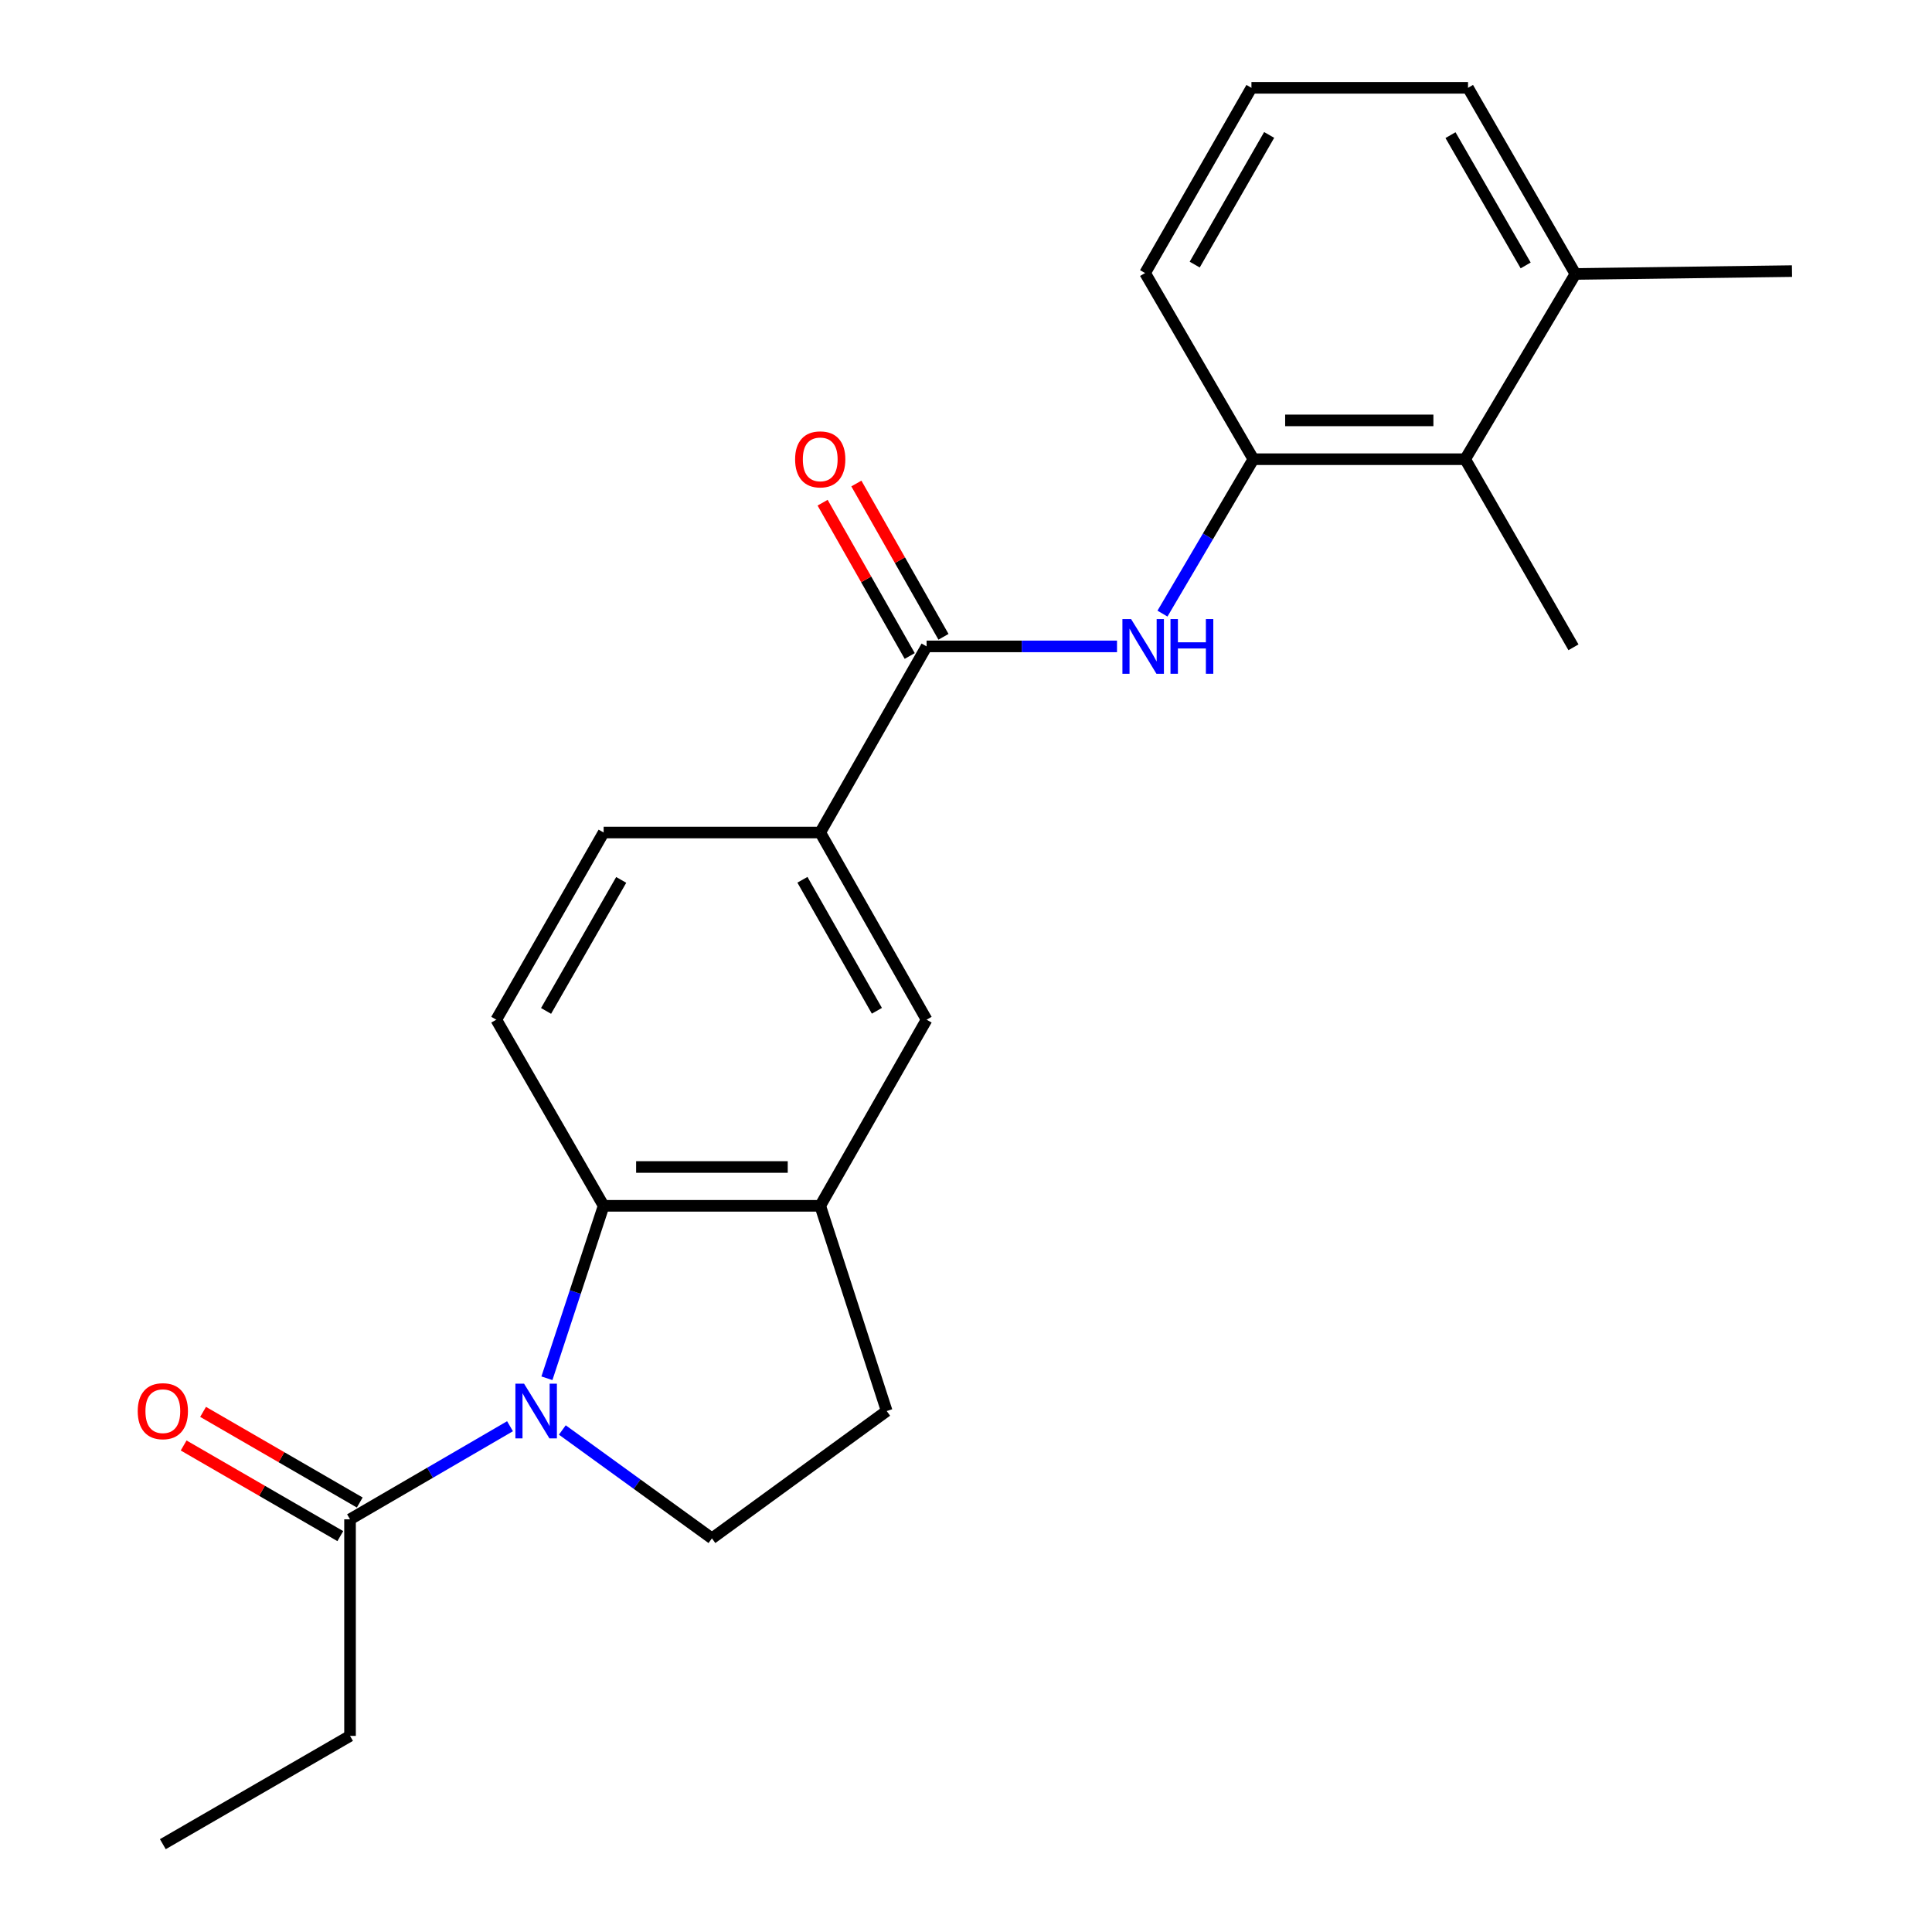 <?xml version='1.0' encoding='iso-8859-1'?>
<svg version='1.1' baseProfile='full'
              xmlns='http://www.w3.org/2000/svg'
                      xmlns:rdkit='http://www.rdkit.org/xml'
                      xmlns:xlink='http://www.w3.org/1999/xlink'
                  xml:space='preserve'
width='1000px' height='1000px' viewBox='0 0 1000 1000'>
<!-- END OF HEADER -->
<rect style='opacity:1.0;fill:#FFFFFF;stroke:none' width='1000' height='1000' x='0' y='0'> </rect>
<path class='bond-0' d='M 283.085,713.388 L 297.763,668.759' style='fill:none;fill-rule:evenodd;stroke:#0000FF;stroke-width:6px;stroke-linecap:butt;stroke-linejoin:miter;stroke-opacity:1' />
<path class='bond-0' d='M 297.763,668.759 L 312.44,624.13' style='fill:none;fill-rule:evenodd;stroke:#000000;stroke-width:6px;stroke-linecap:butt;stroke-linejoin:miter;stroke-opacity:1' />
<path class='bond-4' d='M 263.982,738.213 L 222.579,762.305' style='fill:none;fill-rule:evenodd;stroke:#0000FF;stroke-width:6px;stroke-linecap:butt;stroke-linejoin:miter;stroke-opacity:1' />
<path class='bond-4' d='M 222.579,762.305 L 181.176,786.396' style='fill:none;fill-rule:evenodd;stroke:#000000;stroke-width:6px;stroke-linecap:butt;stroke-linejoin:miter;stroke-opacity:1' />
<path class='bond-7' d='M 291.058,740.158 L 329.776,768.206' style='fill:none;fill-rule:evenodd;stroke:#0000FF;stroke-width:6px;stroke-linecap:butt;stroke-linejoin:miter;stroke-opacity:1' />
<path class='bond-7' d='M 329.776,768.206 L 368.494,796.254' style='fill:none;fill-rule:evenodd;stroke:#000000;stroke-width:6px;stroke-linecap:butt;stroke-linejoin:miter;stroke-opacity:1' />
<path class='bond-3' d='M 312.44,624.13 L 424.547,624.13' style='fill:none;fill-rule:evenodd;stroke:#000000;stroke-width:6px;stroke-linecap:butt;stroke-linejoin:miter;stroke-opacity:1' />
<path class='bond-3' d='M 329.256,604.035 L 407.731,604.035' style='fill:none;fill-rule:evenodd;stroke:#000000;stroke-width:6px;stroke-linecap:butt;stroke-linejoin:miter;stroke-opacity:1' />
<path class='bond-10' d='M 312.44,624.13 L 256.878,527.787' style='fill:none;fill-rule:evenodd;stroke:#000000;stroke-width:6px;stroke-linecap:butt;stroke-linejoin:miter;stroke-opacity:1' />
<path class='bond-1' d='M 479.607,334.575 L 424.547,430.907' style='fill:none;fill-rule:evenodd;stroke:#000000;stroke-width:6px;stroke-linecap:butt;stroke-linejoin:miter;stroke-opacity:1' />
<path class='bond-2' d='M 479.607,334.575 L 528.884,334.575' style='fill:none;fill-rule:evenodd;stroke:#000000;stroke-width:6px;stroke-linecap:butt;stroke-linejoin:miter;stroke-opacity:1' />
<path class='bond-2' d='M 528.884,334.575 L 578.161,334.575' style='fill:none;fill-rule:evenodd;stroke:#0000FF;stroke-width:6px;stroke-linecap:butt;stroke-linejoin:miter;stroke-opacity:1' />
<path class='bond-12' d='M 488.343,329.611 L 465.798,289.938' style='fill:none;fill-rule:evenodd;stroke:#000000;stroke-width:6px;stroke-linecap:butt;stroke-linejoin:miter;stroke-opacity:1' />
<path class='bond-12' d='M 465.798,289.938 L 443.254,250.266' style='fill:none;fill-rule:evenodd;stroke:#FF0000;stroke-width:6px;stroke-linecap:butt;stroke-linejoin:miter;stroke-opacity:1' />
<path class='bond-12' d='M 470.872,339.539 L 448.327,299.867' style='fill:none;fill-rule:evenodd;stroke:#000000;stroke-width:6px;stroke-linecap:butt;stroke-linejoin:miter;stroke-opacity:1' />
<path class='bond-12' d='M 448.327,299.867 L 425.783,260.194' style='fill:none;fill-rule:evenodd;stroke:#FF0000;stroke-width:6px;stroke-linecap:butt;stroke-linejoin:miter;stroke-opacity:1' />
<path class='bond-5' d='M 601.695,317.604 L 625.222,277.644' style='fill:none;fill-rule:evenodd;stroke:#0000FF;stroke-width:6px;stroke-linecap:butt;stroke-linejoin:miter;stroke-opacity:1' />
<path class='bond-5' d='M 625.222,277.644 L 648.75,237.684' style='fill:none;fill-rule:evenodd;stroke:#000000;stroke-width:6px;stroke-linecap:butt;stroke-linejoin:miter;stroke-opacity:1' />
<path class='bond-8' d='M 424.547,624.13 L 479.607,527.787' style='fill:none;fill-rule:evenodd;stroke:#000000;stroke-width:6px;stroke-linecap:butt;stroke-linejoin:miter;stroke-opacity:1' />
<path class='bond-23' d='M 424.547,624.13 L 458.954,730.343' style='fill:none;fill-rule:evenodd;stroke:#000000;stroke-width:6px;stroke-linecap:butt;stroke-linejoin:miter;stroke-opacity:1' />
<path class='bond-14' d='M 186.208,777.699 L 145.662,754.242' style='fill:none;fill-rule:evenodd;stroke:#000000;stroke-width:6px;stroke-linecap:butt;stroke-linejoin:miter;stroke-opacity:1' />
<path class='bond-14' d='M 145.662,754.242 L 105.115,730.786' style='fill:none;fill-rule:evenodd;stroke:#FF0000;stroke-width:6px;stroke-linecap:butt;stroke-linejoin:miter;stroke-opacity:1' />
<path class='bond-14' d='M 176.145,795.093 L 135.599,771.636' style='fill:none;fill-rule:evenodd;stroke:#000000;stroke-width:6px;stroke-linecap:butt;stroke-linejoin:miter;stroke-opacity:1' />
<path class='bond-14' d='M 135.599,771.636 L 95.053,748.179' style='fill:none;fill-rule:evenodd;stroke:#FF0000;stroke-width:6px;stroke-linecap:butt;stroke-linejoin:miter;stroke-opacity:1' />
<path class='bond-17' d='M 181.176,786.396 L 181.176,898.492' style='fill:none;fill-rule:evenodd;stroke:#000000;stroke-width:6px;stroke-linecap:butt;stroke-linejoin:miter;stroke-opacity:1' />
<path class='bond-9' d='M 648.75,237.684 L 758.367,237.684' style='fill:none;fill-rule:evenodd;stroke:#000000;stroke-width:6px;stroke-linecap:butt;stroke-linejoin:miter;stroke-opacity:1' />
<path class='bond-9' d='M 665.193,217.589 L 741.925,217.589' style='fill:none;fill-rule:evenodd;stroke:#000000;stroke-width:6px;stroke-linecap:butt;stroke-linejoin:miter;stroke-opacity:1' />
<path class='bond-16' d='M 648.75,237.684 L 592.697,141.329' style='fill:none;fill-rule:evenodd;stroke:#000000;stroke-width:6px;stroke-linecap:butt;stroke-linejoin:miter;stroke-opacity:1' />
<path class='bond-6' d='M 424.547,430.907 L 312.44,430.907' style='fill:none;fill-rule:evenodd;stroke:#000000;stroke-width:6px;stroke-linecap:butt;stroke-linejoin:miter;stroke-opacity:1' />
<path class='bond-24' d='M 424.547,430.907 L 479.607,527.787' style='fill:none;fill-rule:evenodd;stroke:#000000;stroke-width:6px;stroke-linecap:butt;stroke-linejoin:miter;stroke-opacity:1' />
<path class='bond-24' d='M 415.336,455.368 L 453.878,523.184' style='fill:none;fill-rule:evenodd;stroke:#000000;stroke-width:6px;stroke-linecap:butt;stroke-linejoin:miter;stroke-opacity:1' />
<path class='bond-11' d='M 368.494,796.254 L 458.954,730.343' style='fill:none;fill-rule:evenodd;stroke:#000000;stroke-width:6px;stroke-linecap:butt;stroke-linejoin:miter;stroke-opacity:1' />
<path class='bond-15' d='M 758.367,237.684 L 815.426,141.798' style='fill:none;fill-rule:evenodd;stroke:#000000;stroke-width:6px;stroke-linecap:butt;stroke-linejoin:miter;stroke-opacity:1' />
<path class='bond-19' d='M 758.367,237.684 L 814.421,335.044' style='fill:none;fill-rule:evenodd;stroke:#000000;stroke-width:6px;stroke-linecap:butt;stroke-linejoin:miter;stroke-opacity:1' />
<path class='bond-13' d='M 256.878,527.787 L 312.44,430.907' style='fill:none;fill-rule:evenodd;stroke:#000000;stroke-width:6px;stroke-linecap:butt;stroke-linejoin:miter;stroke-opacity:1' />
<path class='bond-13' d='M 282.644,523.252 L 321.538,455.436' style='fill:none;fill-rule:evenodd;stroke:#000000;stroke-width:6px;stroke-linecap:butt;stroke-linejoin:miter;stroke-opacity:1' />
<path class='bond-21' d='M 815.426,141.798 L 927.532,140.325' style='fill:none;fill-rule:evenodd;stroke:#000000;stroke-width:6px;stroke-linecap:butt;stroke-linejoin:miter;stroke-opacity:1' />
<path class='bond-25' d='M 815.426,141.798 L 759.841,45.455' style='fill:none;fill-rule:evenodd;stroke:#000000;stroke-width:6px;stroke-linecap:butt;stroke-linejoin:miter;stroke-opacity:1' />
<path class='bond-25' d='M 789.682,137.389 L 750.773,69.948' style='fill:none;fill-rule:evenodd;stroke:#000000;stroke-width:6px;stroke-linecap:butt;stroke-linejoin:miter;stroke-opacity:1' />
<path class='bond-18' d='M 592.697,141.329 L 647.745,45.455' style='fill:none;fill-rule:evenodd;stroke:#000000;stroke-width:6px;stroke-linecap:butt;stroke-linejoin:miter;stroke-opacity:1' />
<path class='bond-18' d='M 618.38,136.954 L 656.914,69.842' style='fill:none;fill-rule:evenodd;stroke:#000000;stroke-width:6px;stroke-linecap:butt;stroke-linejoin:miter;stroke-opacity:1' />
<path class='bond-22' d='M 181.176,898.492 L 84.286,954.545' style='fill:none;fill-rule:evenodd;stroke:#000000;stroke-width:6px;stroke-linecap:butt;stroke-linejoin:miter;stroke-opacity:1' />
<path class='bond-20' d='M 647.745,45.455 L 759.841,45.455' style='fill:none;fill-rule:evenodd;stroke:#000000;stroke-width:6px;stroke-linecap:butt;stroke-linejoin:miter;stroke-opacity:1' />
<path  class='atom-0' d='M 271.249 716.183
L 280.529 731.183
Q 281.449 732.663, 282.929 735.343
Q 284.409 738.023, 284.489 738.183
L 284.489 716.183
L 288.249 716.183
L 288.249 744.503
L 284.369 744.503
L 274.409 728.103
Q 273.249 726.183, 272.009 723.983
Q 270.809 721.783, 270.449 721.103
L 270.449 744.503
L 266.769 744.503
L 266.769 716.183
L 271.249 716.183
' fill='#0000FF'/>
<path  class='atom-3' d='M 585.443 320.415
L 594.723 335.415
Q 595.643 336.895, 597.123 339.575
Q 598.603 342.255, 598.683 342.415
L 598.683 320.415
L 602.443 320.415
L 602.443 348.735
L 598.563 348.735
L 588.603 332.335
Q 587.443 330.415, 586.203 328.215
Q 585.003 326.015, 584.643 325.335
L 584.643 348.735
L 580.963 348.735
L 580.963 320.415
L 585.443 320.415
' fill='#0000FF'/>
<path  class='atom-3' d='M 605.843 320.415
L 609.683 320.415
L 609.683 332.455
L 624.163 332.455
L 624.163 320.415
L 628.003 320.415
L 628.003 348.735
L 624.163 348.735
L 624.163 335.655
L 609.683 335.655
L 609.683 348.735
L 605.843 348.735
L 605.843 320.415
' fill='#0000FF'/>
<path  class='atom-13' d='M 411.547 237.764
Q 411.547 230.964, 414.907 227.164
Q 418.267 223.364, 424.547 223.364
Q 430.827 223.364, 434.187 227.164
Q 437.547 230.964, 437.547 237.764
Q 437.547 244.644, 434.147 248.564
Q 430.747 252.444, 424.547 252.444
Q 418.307 252.444, 414.907 248.564
Q 411.547 244.684, 411.547 237.764
M 424.547 249.244
Q 428.867 249.244, 431.187 246.364
Q 433.547 243.444, 433.547 237.764
Q 433.547 232.204, 431.187 229.404
Q 428.867 226.564, 424.547 226.564
Q 420.227 226.564, 417.867 229.364
Q 415.547 232.164, 415.547 237.764
Q 415.547 243.484, 417.867 246.364
Q 420.227 249.244, 424.547 249.244
' fill='#FF0000'/>
<path  class='atom-15' d='M 71.286 730.423
Q 71.286 723.623, 74.646 719.823
Q 78.006 716.023, 84.286 716.023
Q 90.566 716.023, 93.926 719.823
Q 97.286 723.623, 97.286 730.423
Q 97.286 737.303, 93.886 741.223
Q 90.486 745.103, 84.286 745.103
Q 78.046 745.103, 74.646 741.223
Q 71.286 737.343, 71.286 730.423
M 84.286 741.903
Q 88.606 741.903, 90.926 739.023
Q 93.286 736.103, 93.286 730.423
Q 93.286 724.863, 90.926 722.063
Q 88.606 719.223, 84.286 719.223
Q 79.966 719.223, 77.606 722.023
Q 75.286 724.823, 75.286 730.423
Q 75.286 736.143, 77.606 739.023
Q 79.966 741.903, 84.286 741.903
' fill='#FF0000'/>
</svg>
